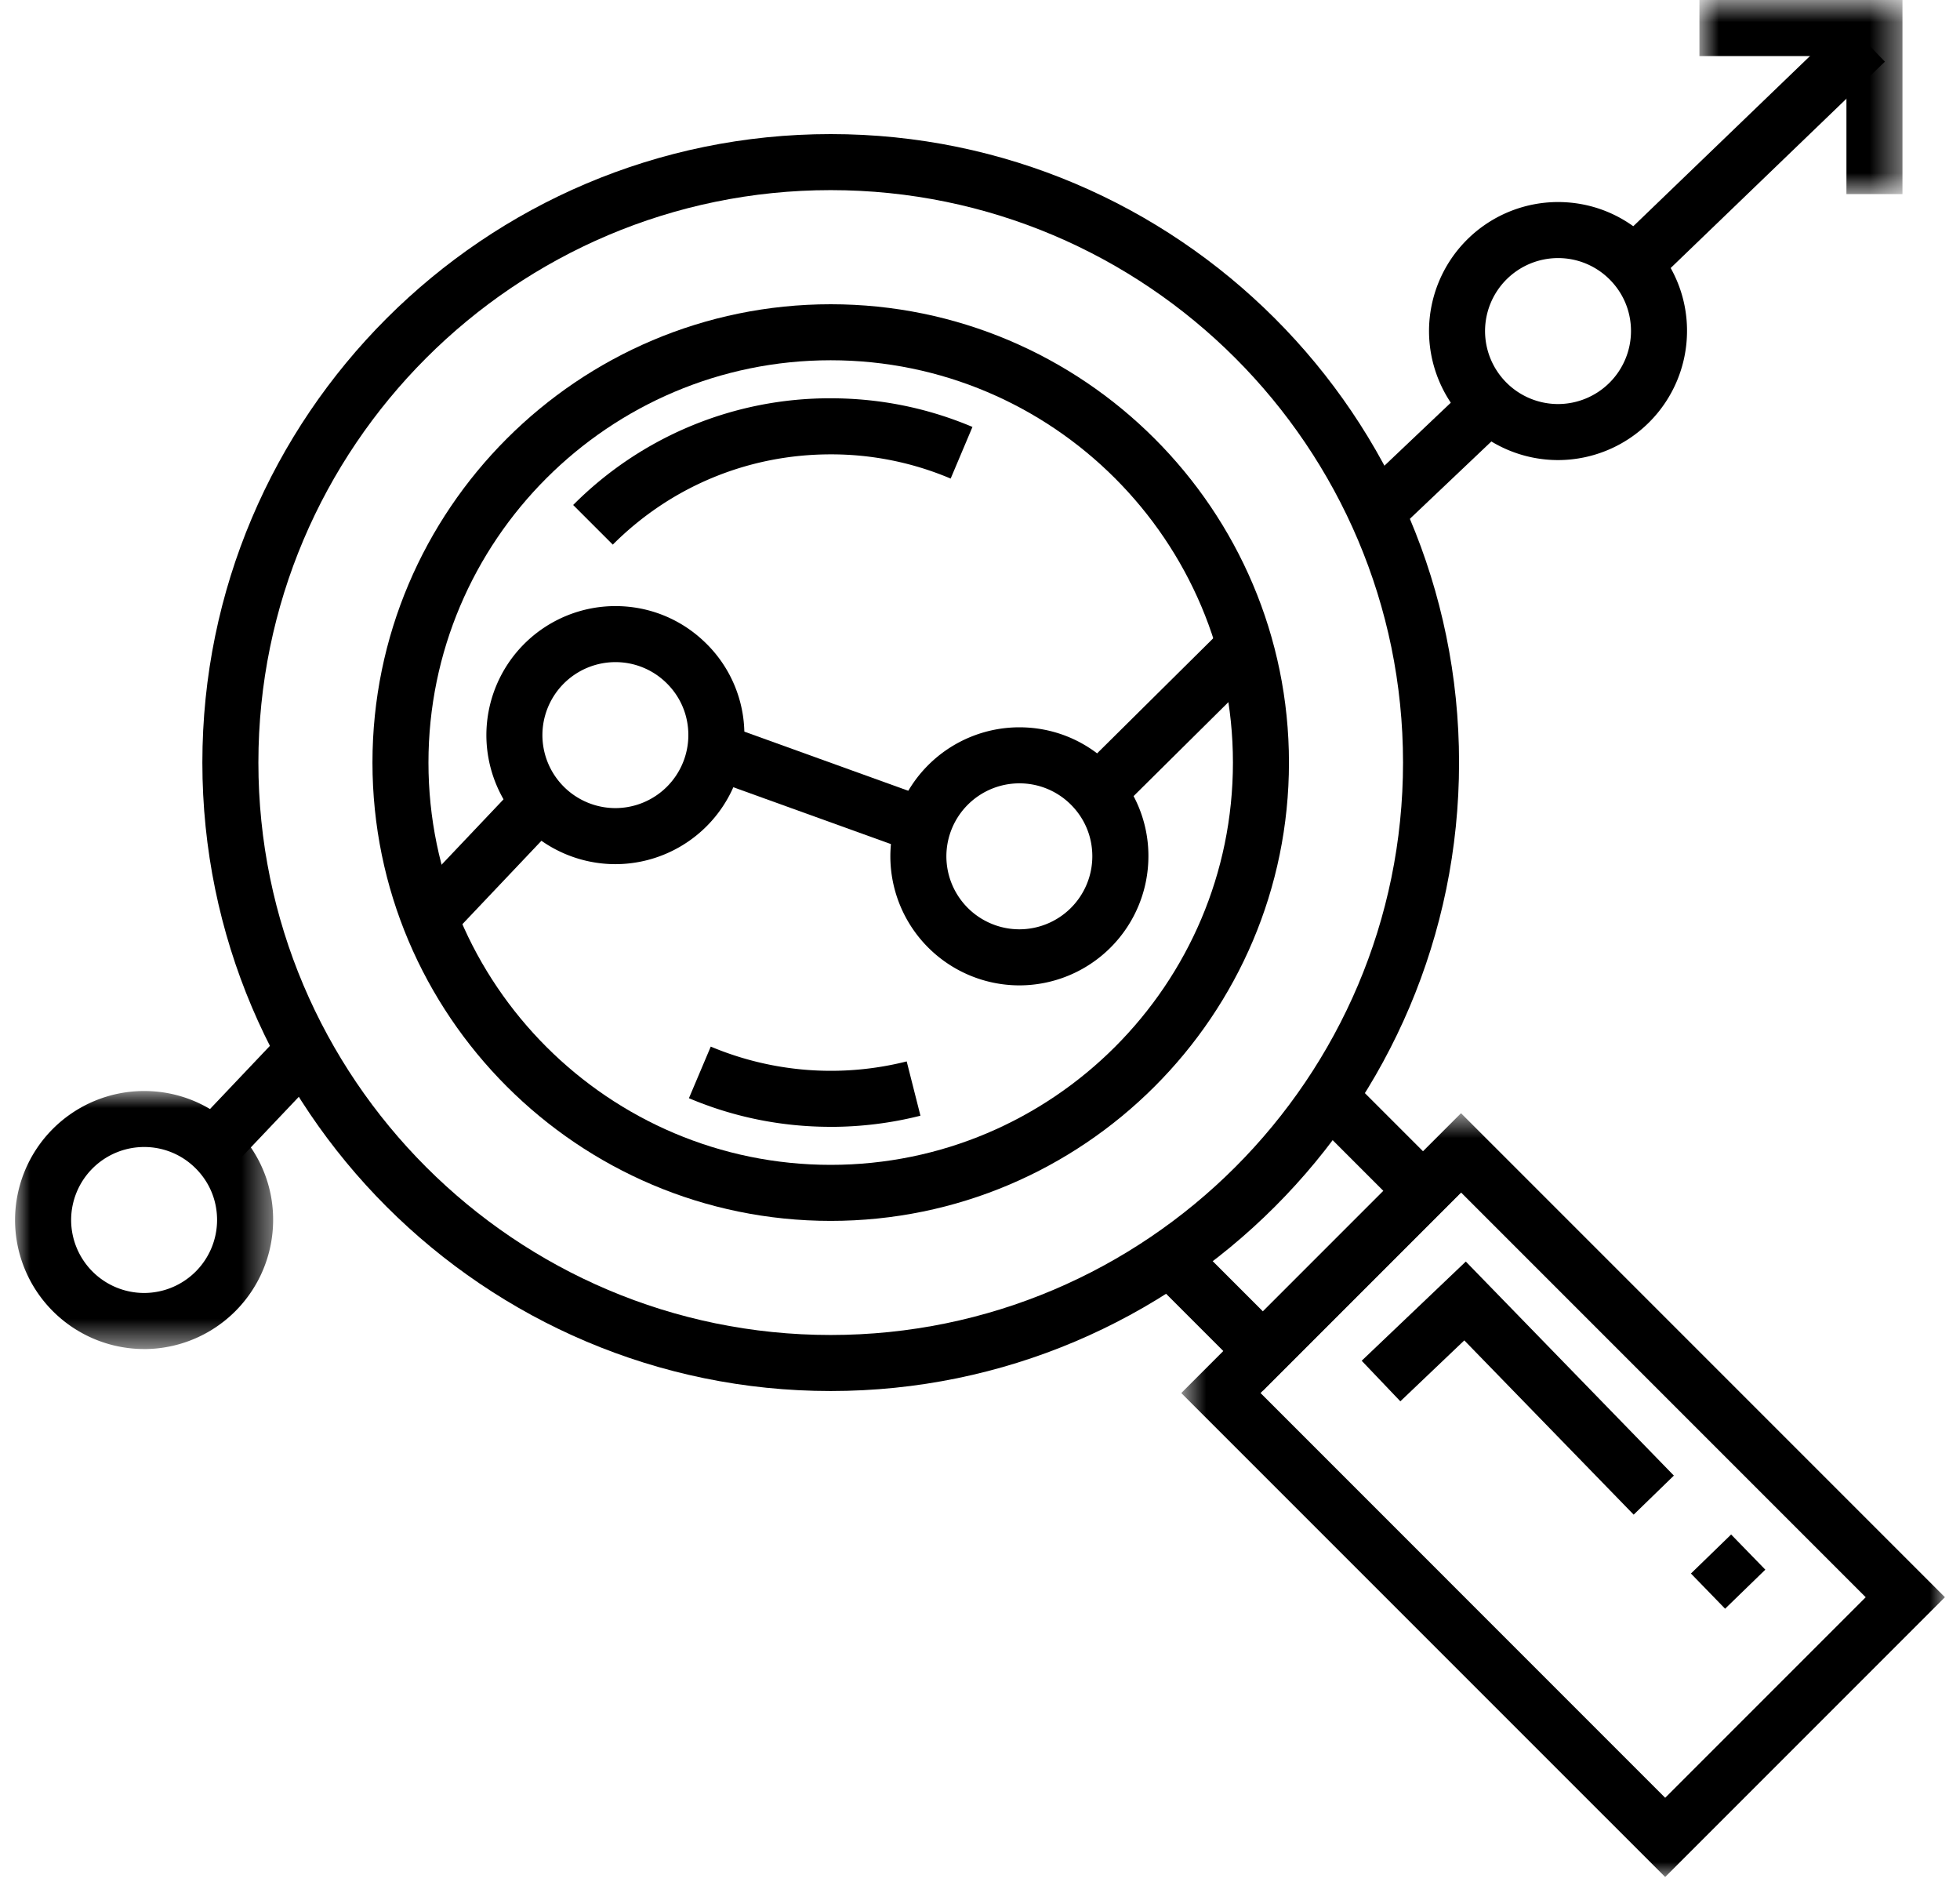 <svg xmlns="http://www.w3.org/2000/svg" xmlns:xlink="http://www.w3.org/1999/xlink" width="65" height="63" viewBox="0 0 65 63">
    <defs>
        <path id="a" d="M0 .937h8.557v8.557H0z"/>
        <path id="c" d="M.858.764h6.734v6.437H.858z"/>
        <path id="e" d="M.675.675H26V26H.675z"/>
    </defs>
    <g fill="none" fill-rule="evenodd">
        <path fill="#000" d="M27.549 11.945c-7.355 0-13.34 5.985-13.34 13.34 0 7.354 5.985 13.338 13.34 13.338 7.355 0 13.339-5.983 13.339-13.338 0-7.355-5.984-13.34-13.34-13.34m0 28.536c-8.38 0-15.196-6.817-15.196-15.197 0-8.38 6.817-15.196 15.197-15.196 8.38 0 15.197 6.816 15.197 15.197 0 8.38-6.817 15.196-15.197 15.196"/>
        <path fill="#000" d="M27.549 6.304c-10.465 0-18.98 8.515-18.98 18.98 0 10.466 8.515 18.98 18.98 18.98 10.466 0 18.98-8.514 18.98-18.98 0-10.465-8.514-18.98-18.98-18.98m0 39.818c-11.49 0-20.838-9.348-20.838-20.838S16.059 4.446 27.549 4.446s20.838 9.348 20.838 20.838-9.348 20.838-20.838 20.838"/>
        <path fill="#000" d="M27.549 37.362c-1.63 0-3.212-.319-4.702-.949l.724-1.711a10.287 10.287 0 0 0 6.498.491l.456 1.8c-.967.245-1.97.37-2.976.37M20.322 18.058l-1.314-1.314a12 12 0 0 1 8.541-3.538c1.63 0 3.211.32 4.701.95l-.723 1.712a10.153 10.153 0 0 0-3.978-.803c-2.73 0-5.297 1.063-7.227 2.993"/>
        <g transform="translate(.5 35.236)">
            <mask id="b" fill="#fff">
                <use xlink:href="#a"/>
            </mask>
            <path fill="#000" d="M4.279 2.795a2.423 2.423 0 0 0-2.42 2.42 2.423 2.423 0 0 0 2.42 2.42 2.423 2.423 0 0 0 2.42-2.42c0-.666-.265-1.286-.746-1.747a2.406 2.406 0 0 0-1.674-.673m0 6.699a4.284 4.284 0 0 1-4.28-4.28A4.284 4.284 0 0 1 4.28.938c1.108 0 2.16.422 2.96 1.19a4.239 4.239 0 0 1 1.318 3.088 4.284 4.284 0 0 1-4.278 4.279" mask="url(#b)"/>
        </g>
        <path fill="#000" d="M20.408 21.954a2.423 2.423 0 0 0-2.42 2.42 2.423 2.423 0 0 0 2.42 2.42 2.423 2.423 0 0 0 2.42-2.42c0-.666-.265-1.286-.746-1.747a2.406 2.406 0 0 0-1.674-.673m0 6.699a4.284 4.284 0 0 1-4.278-4.28 4.283 4.283 0 0 1 4.278-4.277c1.11 0 2.16.422 2.96 1.19a4.239 4.239 0 0 1 1.318 3.088 4.284 4.284 0 0 1-4.278 4.279M33.805 25.973a2.423 2.423 0 0 0-2.42 2.42 2.423 2.423 0 0 0 2.42 2.42 2.423 2.423 0 0 0 2.42-2.42c0-.666-.265-1.286-.745-1.747a2.41 2.41 0 0 0-1.675-.673m0 6.699a4.284 4.284 0 0 1-4.278-4.28 4.283 4.283 0 0 1 4.278-4.277c1.11 0 2.16.422 2.96 1.19a4.236 4.236 0 0 1 1.32 3.088 4.284 4.284 0 0 1-4.28 4.279M51.669 8.557a2.423 2.423 0 0 0-2.42 2.42 2.423 2.423 0 0 0 2.42 2.42 2.423 2.423 0 0 0 2.42-2.42c0-.666-.265-1.286-.746-1.748a2.41 2.41 0 0 0-1.674-.672m0 6.698a4.283 4.283 0 0 1-4.278-4.278 4.283 4.283 0 0 1 4.278-4.278c1.108 0 2.16.422 2.96 1.189a4.243 4.243 0 0 1 1.318 3.089 4.283 4.283 0 0 1-4.278 4.278"/>
        <path fill="#000" d="M54.832 9.438L53.543 8.1 61.221.707l1.288 1.338zM46.578 17.371l-1.28-1.348 2.944-2.793 1.279 1.348zM37.511 26.478l-1.308-1.32 4.573-4.531 1.308 1.32zM30.141 28.202l-7.348-2.65.631-1.748 7.347 2.65zM14.684 31.329l-1.349-1.278 4.306-4.542 1.348 1.278zM7.76 38.633l-1.349-1.278L9.404 34.2l1.348 1.279z"/>
        <g transform="translate(55.5 -.764)">
            <mask id="d" fill="#fff">
                <use xlink:href="#c"/>
            </mask>
            <path fill="#000" d="M7.592 7.2H5.734V2.623H.858V.764h6.734z" mask="url(#d)"/>
        </g>
        <g transform="translate(38.5 36.236)">
            <mask id="f" fill="#fff">
                <use xlink:href="#e"/>
            </mask>
            <path fill="#000" d="M3.304 9.953l13.419 13.42 6.65-6.65-13.42-13.42-6.65 6.65zM16.723 26L.675 9.953 9.952.675 26 16.722 16.722 26z" mask="url(#f)"/>
        </g>
        <path fill="#000" d="M41.883 46.11l-3.74-3.741 1.313-1.314 2.427 2.427 3.995-3.995-2.452-2.452 1.314-1.314 3.767 3.766zM57.21 53.34l-1.133-1.167 1.333-1.294 1.134 1.166zM54.178 50.221l-5.617-5.778-2.121 2.02-1.282-1.345 3.453-3.289 6.9 7.097z"/>
    </g>
</svg>
